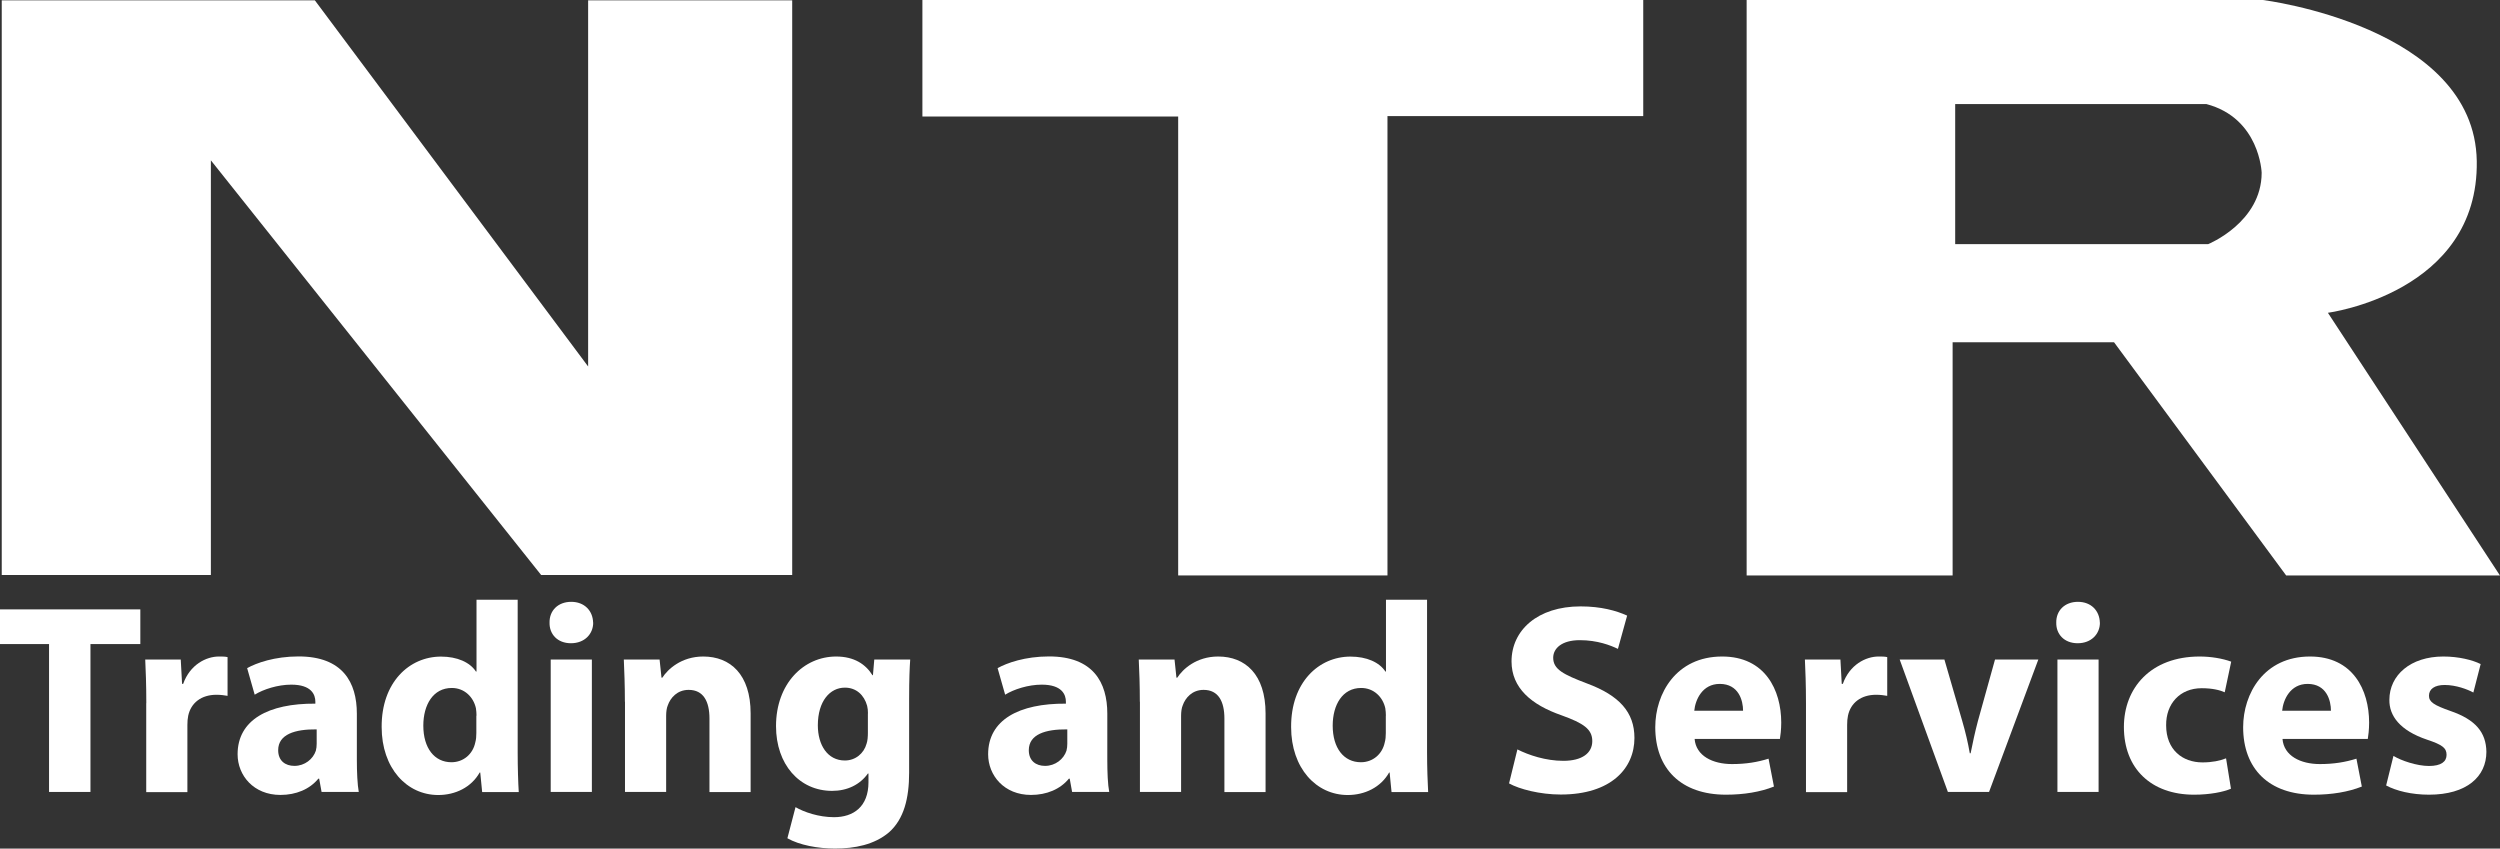 <?xml version="1.0" encoding="UTF-8"?>
<svg id="Livello_1" data-name="Livello 1" xmlns="http://www.w3.org/2000/svg" viewBox="0 0 301.25 102.26">
  <rect x="0" y="0" width="301.25" height="102.26" fill="#333333" stroke="none"/>
  <defs>
    <style>
      .cls-1 {
        fill: #fff;
        stroke-width: 0px;
      }
    </style>
  </defs>
  <polygon class="cls-1" points="95.46 69.29 65.21 69.29 25.41 19.32 25.41 69.29 .21 69.29 .21 .04 37.94 .04 70.87 44.16 70.87 .04 95.46 .04 95.46 69.29"/>
  <polygon class="cls-1" points="198.01 13.99 167.19 13.99 167.19 69.34 141.97 69.34 141.97 14.04 111.15 14.04 111.15 0 198.01 0 198.01 13.99"/>
  <path class="cls-1" d="m280.52,37.69s18.18-2.39,17.93-18.28c-.25-16.26-25.78-19.41-25.78-19.41h-62.2v69.34s24.82,0,24.82,0v-28.1h19.45l20.74,28.1h25.76l-20.73-31.65Zm-14.44-8.27h-30.48V12.54h30.27c6.44,1.7,6.66,8.27,6.66,8.27,0,6-6.45,8.61-6.45,8.61Z"/>
  <g>
    <path class="cls-1" d="m5.91,77.61H0v-4.18h16.91v4.18h-6.01v17.82h-4.99v-17.82Z"/>
    <path class="cls-1" d="m17.63,84.73c0-2.35-.07-3.88-.13-5.26h4.28l.16,2.94h.13c.82-2.32,2.77-3.3,4.31-3.3.46,0,.69,0,1.04.07v4.67c-.36-.06-.78-.13-1.34-.13-1.83,0-3.07.98-3.4,2.52-.07.32-.1.72-.1,1.11v8.1h-4.96v-10.71Z"/>
    <path class="cls-1" d="m38.75,95.43l-.29-1.6h-.1c-1.04,1.27-2.68,1.96-4.57,1.96-3.23,0-5.16-2.35-5.16-4.9,0-4.15,3.72-6.14,9.37-6.1v-.23c0-.85-.46-2.06-2.9-2.06-1.63,0-3.36.56-4.41,1.21l-.91-3.2c1.11-.62,3.3-1.41,6.2-1.41,5.32,0,7.02,3.14,7.02,6.89v5.55c0,1.53.07,3,.23,3.89h-4.47Zm-.59-7.54c-2.61-.03-4.64.59-4.64,2.51,0,1.27.85,1.89,1.96,1.89,1.24,0,2.25-.82,2.58-1.83.07-.26.1-.55.1-.85v-1.73Z"/>
    <path class="cls-1" d="m62.38,72.26v18.41c0,1.79.06,3.69.13,4.77h-4.41l-.23-2.35h-.07c-1.01,1.79-2.94,2.71-4.99,2.71-3.79,0-6.82-3.23-6.82-8.19-.03-5.39,3.33-8.49,7.15-8.49,1.96,0,3.49.69,4.21,1.8h.07v-8.65h4.96Zm-4.96,13.97c0-.26-.03-.62-.07-.88-.29-1.34-1.37-2.45-2.91-2.45-2.25,0-3.43,2.03-3.43,4.54,0,2.71,1.34,4.41,3.39,4.41,1.44,0,2.58-.98,2.87-2.38.1-.36.13-.72.13-1.14v-2.09Z"/>
    <path class="cls-1" d="m71.48,75.03c0,1.37-1.04,2.48-2.68,2.48s-2.61-1.11-2.58-2.48c-.03-1.44,1.01-2.51,2.61-2.51s2.61,1.08,2.64,2.51Zm-5.12,20.4v-15.96h4.96v15.96h-4.96Z"/>
    <path class="cls-1" d="m75.3,84.56c0-1.99-.07-3.69-.13-5.09h4.31l.23,2.19h.1c.65-1.01,2.29-2.55,4.93-2.55,3.26,0,5.71,2.15,5.71,6.86v9.47h-4.96v-8.85c0-2.06-.72-3.46-2.51-3.46-1.37,0-2.19.95-2.51,1.86-.13.29-.2.78-.2,1.24v9.2h-4.96v-10.87Z"/>
    <path class="cls-1" d="m109.68,79.47c-.07,1.01-.13,2.35-.13,4.73v8.91c0,3.07-.62,5.58-2.42,7.18-1.76,1.5-4.15,1.96-6.5,1.96-2.09,0-4.31-.42-5.75-1.24l.98-3.75c1.01.59,2.78,1.21,4.64,1.21,2.35,0,4.15-1.27,4.15-4.21v-1.05h-.07c-.95,1.34-2.48,2.09-4.31,2.09-3.95,0-6.76-3.2-6.76-7.8,0-5.13,3.33-8.39,7.25-8.39,2.19,0,3.56.95,4.37,2.25h.06l.16-1.89h4.31Zm-5.09,6.5c0-.33-.03-.65-.1-.92-.36-1.3-1.31-2.19-2.68-2.19-1.8,0-3.26,1.63-3.26,4.54,0,2.38,1.17,4.24,3.26,4.24,1.27,0,2.29-.85,2.61-2.02.13-.36.16-.88.16-1.31v-2.35Z"/>
    <path class="cls-1" d="m129.19,95.43l-.29-1.6h-.1c-1.04,1.27-2.68,1.96-4.57,1.96-3.23,0-5.16-2.35-5.16-4.9,0-4.15,3.72-6.14,9.37-6.1v-.23c0-.85-.46-2.06-2.91-2.06-1.63,0-3.36.56-4.41,1.21l-.91-3.2c1.11-.62,3.3-1.41,6.2-1.41,5.32,0,7.02,3.14,7.02,6.89v5.55c0,1.53.06,3,.23,3.89h-4.47Zm-.59-7.54c-2.61-.03-4.63.59-4.63,2.51,0,1.27.85,1.89,1.96,1.89,1.24,0,2.25-.82,2.58-1.83.07-.26.1-.55.1-.85v-1.73Z"/>
    <path class="cls-1" d="m137.35,84.56c0-1.99-.06-3.69-.13-5.09h4.31l.23,2.19h.1c.65-1.01,2.28-2.55,4.93-2.55,3.26,0,5.71,2.15,5.71,6.86v9.47h-4.96v-8.85c0-2.06-.72-3.46-2.51-3.46-1.37,0-2.19.95-2.51,1.86-.13.29-.2.78-.2,1.24v9.2h-4.96v-10.87Z"/>
    <path class="cls-1" d="m171.96,72.26v18.41c0,1.79.07,3.69.13,4.77h-4.41l-.23-2.35h-.06c-1.01,1.79-2.94,2.71-4.99,2.71-3.79,0-6.82-3.23-6.82-8.19-.03-5.39,3.33-8.49,7.15-8.49,1.96,0,3.49.69,4.21,1.8h.07v-8.65h4.96Zm-4.96,13.97c0-.26-.03-.62-.07-.88-.29-1.34-1.37-2.45-2.91-2.45-2.25,0-3.43,2.03-3.43,4.54,0,2.71,1.34,4.41,3.4,4.41,1.44,0,2.58-.98,2.87-2.38.1-.36.13-.72.13-1.14v-2.09Z"/>
    <path class="cls-1" d="m182.86,90.31c1.34.68,3.4,1.37,5.52,1.37,2.29,0,3.49-.95,3.49-2.38s-1.05-2.15-3.69-3.1c-3.66-1.27-6.04-3.3-6.04-6.5,0-3.75,3.13-6.63,8.32-6.63,2.48,0,4.31.52,5.61,1.11l-1.11,4.01c-.88-.42-2.45-1.05-4.6-1.05s-3.2.98-3.2,2.12c0,1.4,1.24,2.02,4.08,3.1,3.88,1.44,5.71,3.46,5.71,6.56,0,3.69-2.84,6.82-8.88,6.82-2.51,0-4.99-.65-6.23-1.34l1.01-4.11Z"/>
    <path class="cls-1" d="m204.2,89.03c.16,2.06,2.19,3.04,4.5,3.04,1.7,0,3.07-.23,4.41-.65l.65,3.36c-1.63.65-3.62.98-5.78.98-5.42,0-8.52-3.13-8.52-8.13,0-4.05,2.51-8.52,8.06-8.52,5.16,0,7.12,4.02,7.12,7.97,0,.85-.1,1.6-.16,1.96h-10.28Zm5.84-3.39c0-1.21-.52-3.23-2.81-3.23-2.09,0-2.94,1.89-3.07,3.23h5.88Z"/>
    <path class="cls-1" d="m217.62,84.73c0-2.35-.07-3.88-.13-5.26h4.28l.16,2.94h.13c.82-2.32,2.77-3.3,4.31-3.3.46,0,.69,0,1.04.07v4.67c-.36-.06-.78-.13-1.34-.13-1.83,0-3.07.98-3.39,2.52-.07.32-.1.72-.1,1.11v8.1h-4.96v-10.71Z"/>
    <path class="cls-1" d="m234.3,79.47l2.15,7.41c.39,1.34.69,2.61.91,3.89h.1c.26-1.31.52-2.52.88-3.89l2.06-7.41h5.22l-5.94,15.96h-4.96l-5.81-15.96h5.38Z"/>
    <path class="cls-1" d="m253.04,75.03c0,1.37-1.04,2.48-2.68,2.48s-2.61-1.11-2.58-2.48c-.03-1.44,1.01-2.51,2.61-2.51s2.61,1.08,2.64,2.51Zm-5.12,20.4v-15.96h4.96v15.96h-4.96Z"/>
    <path class="cls-1" d="m268.83,95.04c-.88.39-2.55.72-4.44.72-5.16,0-8.46-3.13-8.46-8.16,0-4.67,3.2-8.49,9.14-8.49,1.31,0,2.74.23,3.79.62l-.78,3.69c-.59-.26-1.47-.49-2.78-.49-2.61,0-4.31,1.86-4.28,4.47,0,2.94,1.96,4.47,4.38,4.47,1.18,0,2.09-.2,2.84-.49l.59,3.66Z"/>
    <path class="cls-1" d="m275.04,89.03c.16,2.06,2.19,3.04,4.5,3.04,1.7,0,3.07-.23,4.41-.65l.65,3.36c-1.63.65-3.62.98-5.78.98-5.42,0-8.52-3.13-8.52-8.13,0-4.05,2.51-8.52,8.06-8.52,5.16,0,7.12,4.02,7.12,7.97,0,.85-.1,1.6-.16,1.96h-10.28Zm5.84-3.39c0-1.21-.52-3.23-2.81-3.23-2.09,0-2.94,1.89-3.07,3.23h5.88Z"/>
    <path class="cls-1" d="m288.42,91.09c.91.56,2.81,1.21,4.27,1.21s2.12-.52,2.12-1.34-.49-1.21-2.35-1.83c-3.3-1.11-4.57-2.9-4.54-4.8,0-2.97,2.55-5.22,6.5-5.22,1.86,0,3.52.42,4.5.91l-.88,3.43c-.72-.39-2.09-.91-3.46-.91-1.21,0-1.89.49-1.89,1.3,0,.75.62,1.14,2.58,1.83,3.03,1.04,4.31,2.58,4.34,4.93,0,2.97-2.35,5.16-6.92,5.16-2.09,0-3.95-.46-5.16-1.11l.88-3.56Z"/>
  </g>
</svg>